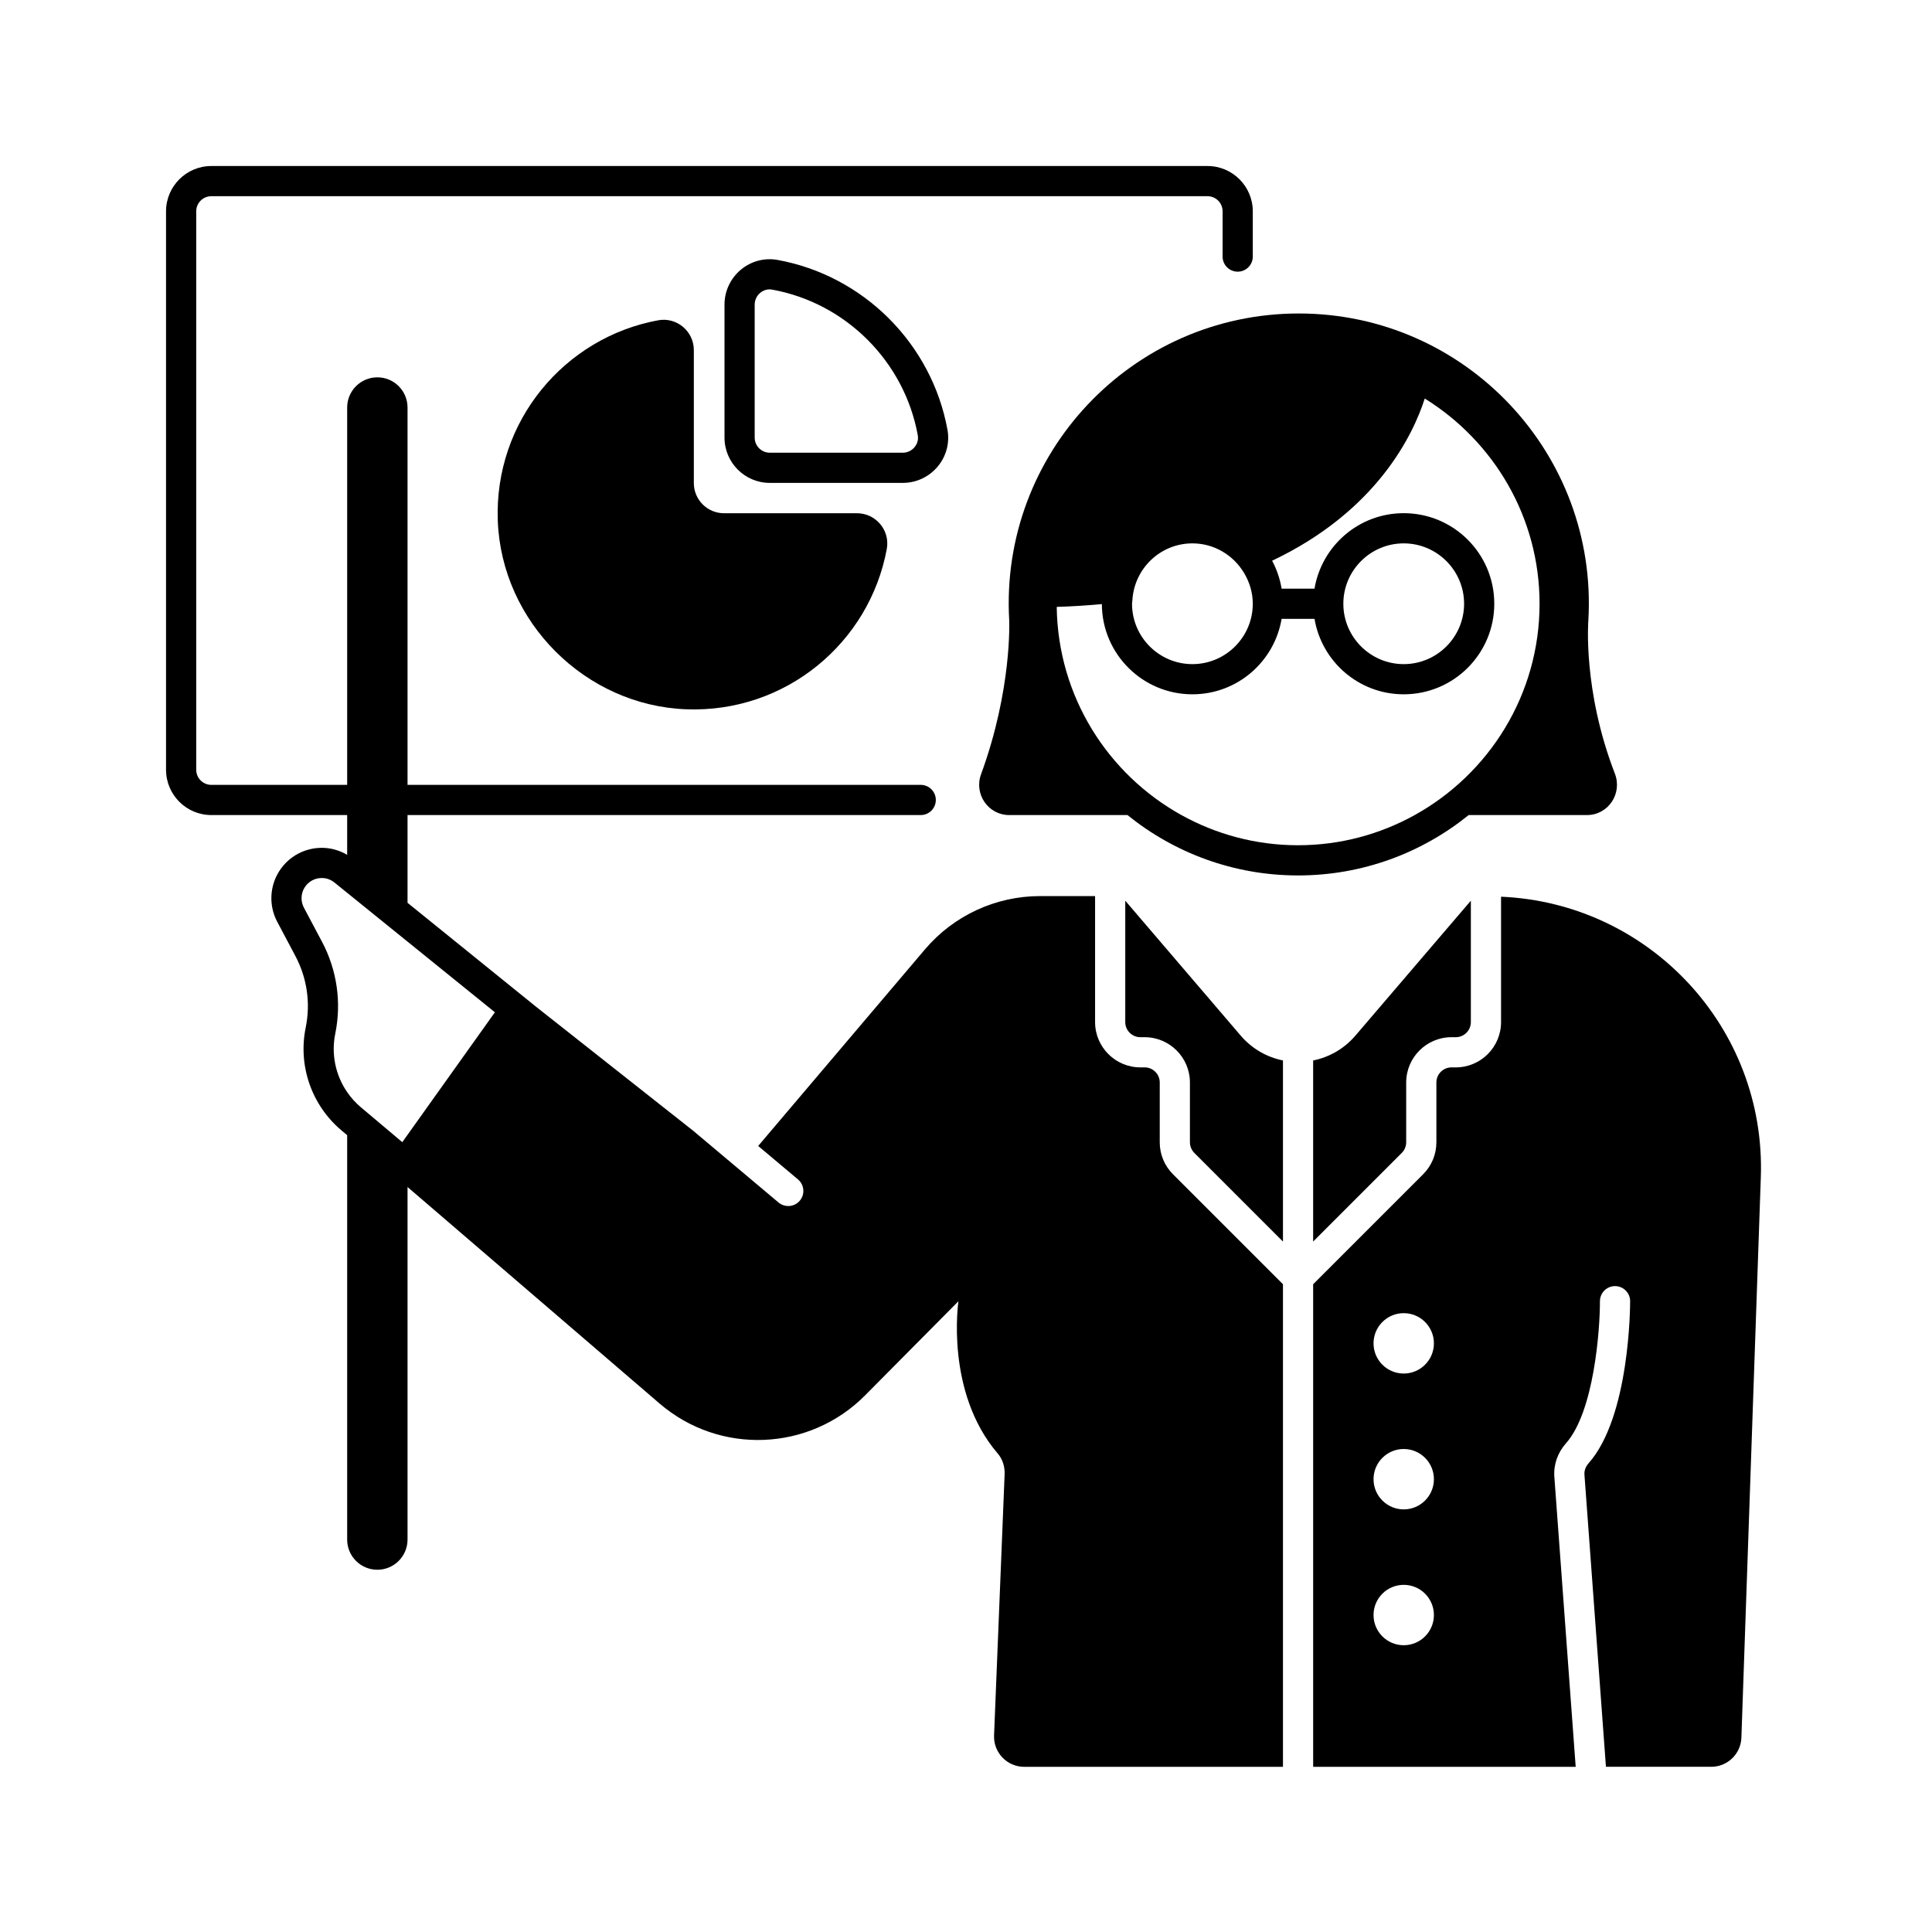 <svg xmlns="http://www.w3.org/2000/svg" width="1200pt" height="1200pt" viewBox="0 0 1200 1200"><g><path d="m720.34 709.47v-37.129c0-5.168-4.203-9.375-9.375-9.375h-2.664c-15.508 0-28.125-12.617-28.125-28.125v-78.266h-34.184c-27.535 0-53.676 12.105-71.488 33.102l-103.27 121.73c-0.105 0.125-0.238 0.215-0.348 0.336l24.746 20.801c3.965 3.332 4.477 9.246 1.145 13.211-1.859 2.207-4.512 3.34-7.188 3.34-2.125 0-4.266-0.723-6.023-2.195l-52.98-44.535-97.68-77.098-79.777-64.512v-54.508h318.75c5.184 0 9.375-4.199 9.375-9.375s-4.191-9.375-9.375-9.375h-318.75v-234.38c0-10.355-8.395-18.75-18.75-18.75s-18.75 8.395-18.75 18.75v234.38h-84.375c-5.172 0-9.375-4.207-9.375-9.375v-346.88c0-5.168 4.203-9.375 9.375-9.375h618.75c5.172 0 9.375 4.207 9.375 9.375v28.125c0 5.176 4.191 9.375 9.375 9.375s9.375-4.199 9.375-9.375v-28.125c0-15.508-12.617-28.125-28.125-28.125h-618.75c-15.508 0-28.125 12.617-28.125 28.125v346.88c0 15.508 12.617 28.125 28.125 28.125h84.375v24.703c-4.918-2.891-10.348-4.348-15.762-4.348-10.285 0-20.418 5.047-26.426 14.488-6.043 9.496-6.519 21.508-1.246 31.449l11.324 21.348c7.203 13.582 9.453 29.246 6.367 44.305-4.871 23.758 3.644 48.277 22.188 63.902l3.555 2.996v251.16c0 10.355 8.395 18.75 18.75 18.75s18.75-8.395 18.75-18.75v-218.98l156.56 134.5c37.305 32.047 93.035 29.82 127.66-5.106l57.957-58.453s-8.473 56.316 24.465 94.672c3.035 3.535 4.402 8.211 4.215 12.867l-6.555 162.15c-0.43 10.645 8.082 19.508 18.734 19.508l160.71-0.004v-299.74l-68.297-68.297c-5.312-5.309-8.242-12.375-8.242-19.887zm-520.26-124.37-11.324-21.348c-2.109-3.977-1.918-8.805 0.5-12.598 2.312-3.637 6.281-5.809 10.609-5.809 2.004 0 4.992 0.484 7.844 2.789l7.918 6.406 37.5 30.324 54.266 43.883-54.266 76.105-3.258 4.57-25.715-21.668c-3.301-2.781-6.152-5.957-8.527-9.414-7.203-10.477-10.004-23.574-7.375-36.391 3.949-19.277 1.051-39.465-8.172-56.852z"></path><path d="m932.33 556.96v77.887c0 15.508-12.617 28.125-28.125 28.125h-2.664c-5.172 0-9.375 4.207-9.375 9.375v37.129c0 7.512-2.93 14.574-8.238 19.887l-68.301 68.297v299.74h163.06l-13.25-180.08c-0.566-7.57 2.004-14.996 7.25-20.891 17.375-19.594 21.094-70.312 21.066-88.203-0.008-5.176 4.184-9.383 9.355-9.395h0.02c5.172 0 9.367 4.188 9.375 9.355 0.008 2.922-0.176 71.785-25.801 100.68-1.848 2.078-2.754 4.582-2.574 7.059l13.352 181.47h65.395c10.102 0 18.387-8.004 18.738-18.102l12.07-348.12c3.223-92.965-69.324-170.27-161.35-174.21zm-60.453 464.92c-10.355 0-18.75-8.395-18.75-18.75s8.395-18.75 18.75-18.75 18.75 8.395 18.75 18.75-8.395 18.75-18.75 18.75zm0-84.375c-10.355 0-18.75-8.395-18.75-18.75s8.395-18.75 18.75-18.75 18.75 8.395 18.75 18.75-8.395 18.75-18.75 18.75zm0-84.375c-10.355 0-18.75-8.395-18.75-18.75s8.395-18.75 18.75-18.75 18.75 8.395 18.75 18.75-8.395 18.75-18.75 18.75z"></path><path d="m698.92 559.44v75.406c0 5.168 4.203 9.375 9.375 9.375h2.664c15.508 0 28.125 12.617 28.125 28.125v37.129c0 2.469 0.996 4.879 2.746 6.629l55.043 55.043v-112.48c-9.824-1.992-19.125-7.102-26.242-15.418z"></path><path d="m815.62 658.67v112.48l55.043-55.043c1.75-1.75 2.746-4.16 2.746-6.629v-37.129c0-15.508 12.617-28.125 28.125-28.125h2.664c5.172 0 9.375-4.207 9.375-9.375v-75.41l-71.711 83.812c-7.117 8.316-16.418 13.43-26.242 15.422z"></path><path d="m985.66 506.25c13.266 0 22.152-13.355 17.371-25.727-20.098-51.969-16.473-95.215-16.473-95.215 6-103.43-76.258-190.6-179.86-190.6-103.6 0-185.86 87.168-179.86 190.6 0 0 1.879 42.73-17.488 95.602-4.504 12.285 4.426 25.34 17.512 25.34h73.434c28.973 23.418 65.805 37.5 105.96 37.5s76.984-14.082 105.96-37.5zm-179.41 18.75c-26.273 0-50.961-6.832-72.457-18.75-45.641-25.297-76.719-73.68-77.441-129.29 9.754-0.316 19.082-0.906 28.035-1.738 0.125 30.961 25.246 56.023 56.238 56.023 27.863 0 50.934-20.281 55.406-46.875h20.438c4.473 26.594 27.543 46.875 55.406 46.875 31.066 0 56.25-25.184 56.25-56.25s-25.184-56.25-56.25-56.25c-27.863 0-50.934 20.281-55.406 46.875h-20.438c-1.039-6.172-3.023-12.02-5.898-17.336 65.441-31.051 87.762-78.75 94.809-100.75 42.711 26.469 71.309 73.629 71.309 127.46 0 56.438-31.359 105.65-77.543 131.25-21.496 11.918-46.184 18.75-72.457 18.75zm-28.125-150c0 20.676-16.824 37.5-37.5 37.5s-37.5-16.824-37.5-37.5c0-0.676 0.164-1.305 0.199-1.969 1.051-19.75 17.297-35.531 37.301-35.531 13.629 0 25.465 7.383 32.031 18.285 3.394 5.637 5.469 12.164 5.469 19.215zm56.25 0c0-20.68 16.824-37.5 37.5-37.5s37.5 16.82 37.5 37.5c0 20.676-16.824 37.5-37.5 37.5s-37.5-16.824-37.5-37.5z"></path><path d="m408.83 198.93c-58.234 10.68-101.99 62.758-99.641 124.6 2.383 62.73 54.289 114.64 117.02 117.02 61.844 2.348 113.92-41.406 124.6-99.641 2.109-11.504-6.824-22.125-18.523-22.125h-82.582c-10.355 0-18.75-8.395-18.75-18.75v-82.582c0-11.699-10.621-20.633-22.125-18.523z"></path><path d="m582.43 289.77c5.328-6.375 7.535-14.68 6.07-22.789v-0.004c-9.715-53.422-52.121-95.832-105.54-105.53-8.102-1.461-16.414 0.734-22.789 6.055-6.461 5.398-10.168 13.309-10.168 21.711v82.598c0 15.508 12.617 28.125 28.125 28.125h82.598c8.406 0 16.316-3.707 21.707-10.164zm-113.68-17.961v-82.598c0-2.828 1.254-5.496 3.434-7.32 1.035-0.863 3.039-2.152 5.785-2.152 0.523 0 1.07 0.047 1.641 0.152 45.777 8.312 82.121 44.656 90.438 90.438 0.648 3.59-0.969 6.188-2.004 7.422-1.82 2.184-4.484 3.438-7.316 3.438l-82.602-0.004c-5.172 0-9.375-4.207-9.375-9.375z"></path></g></svg>